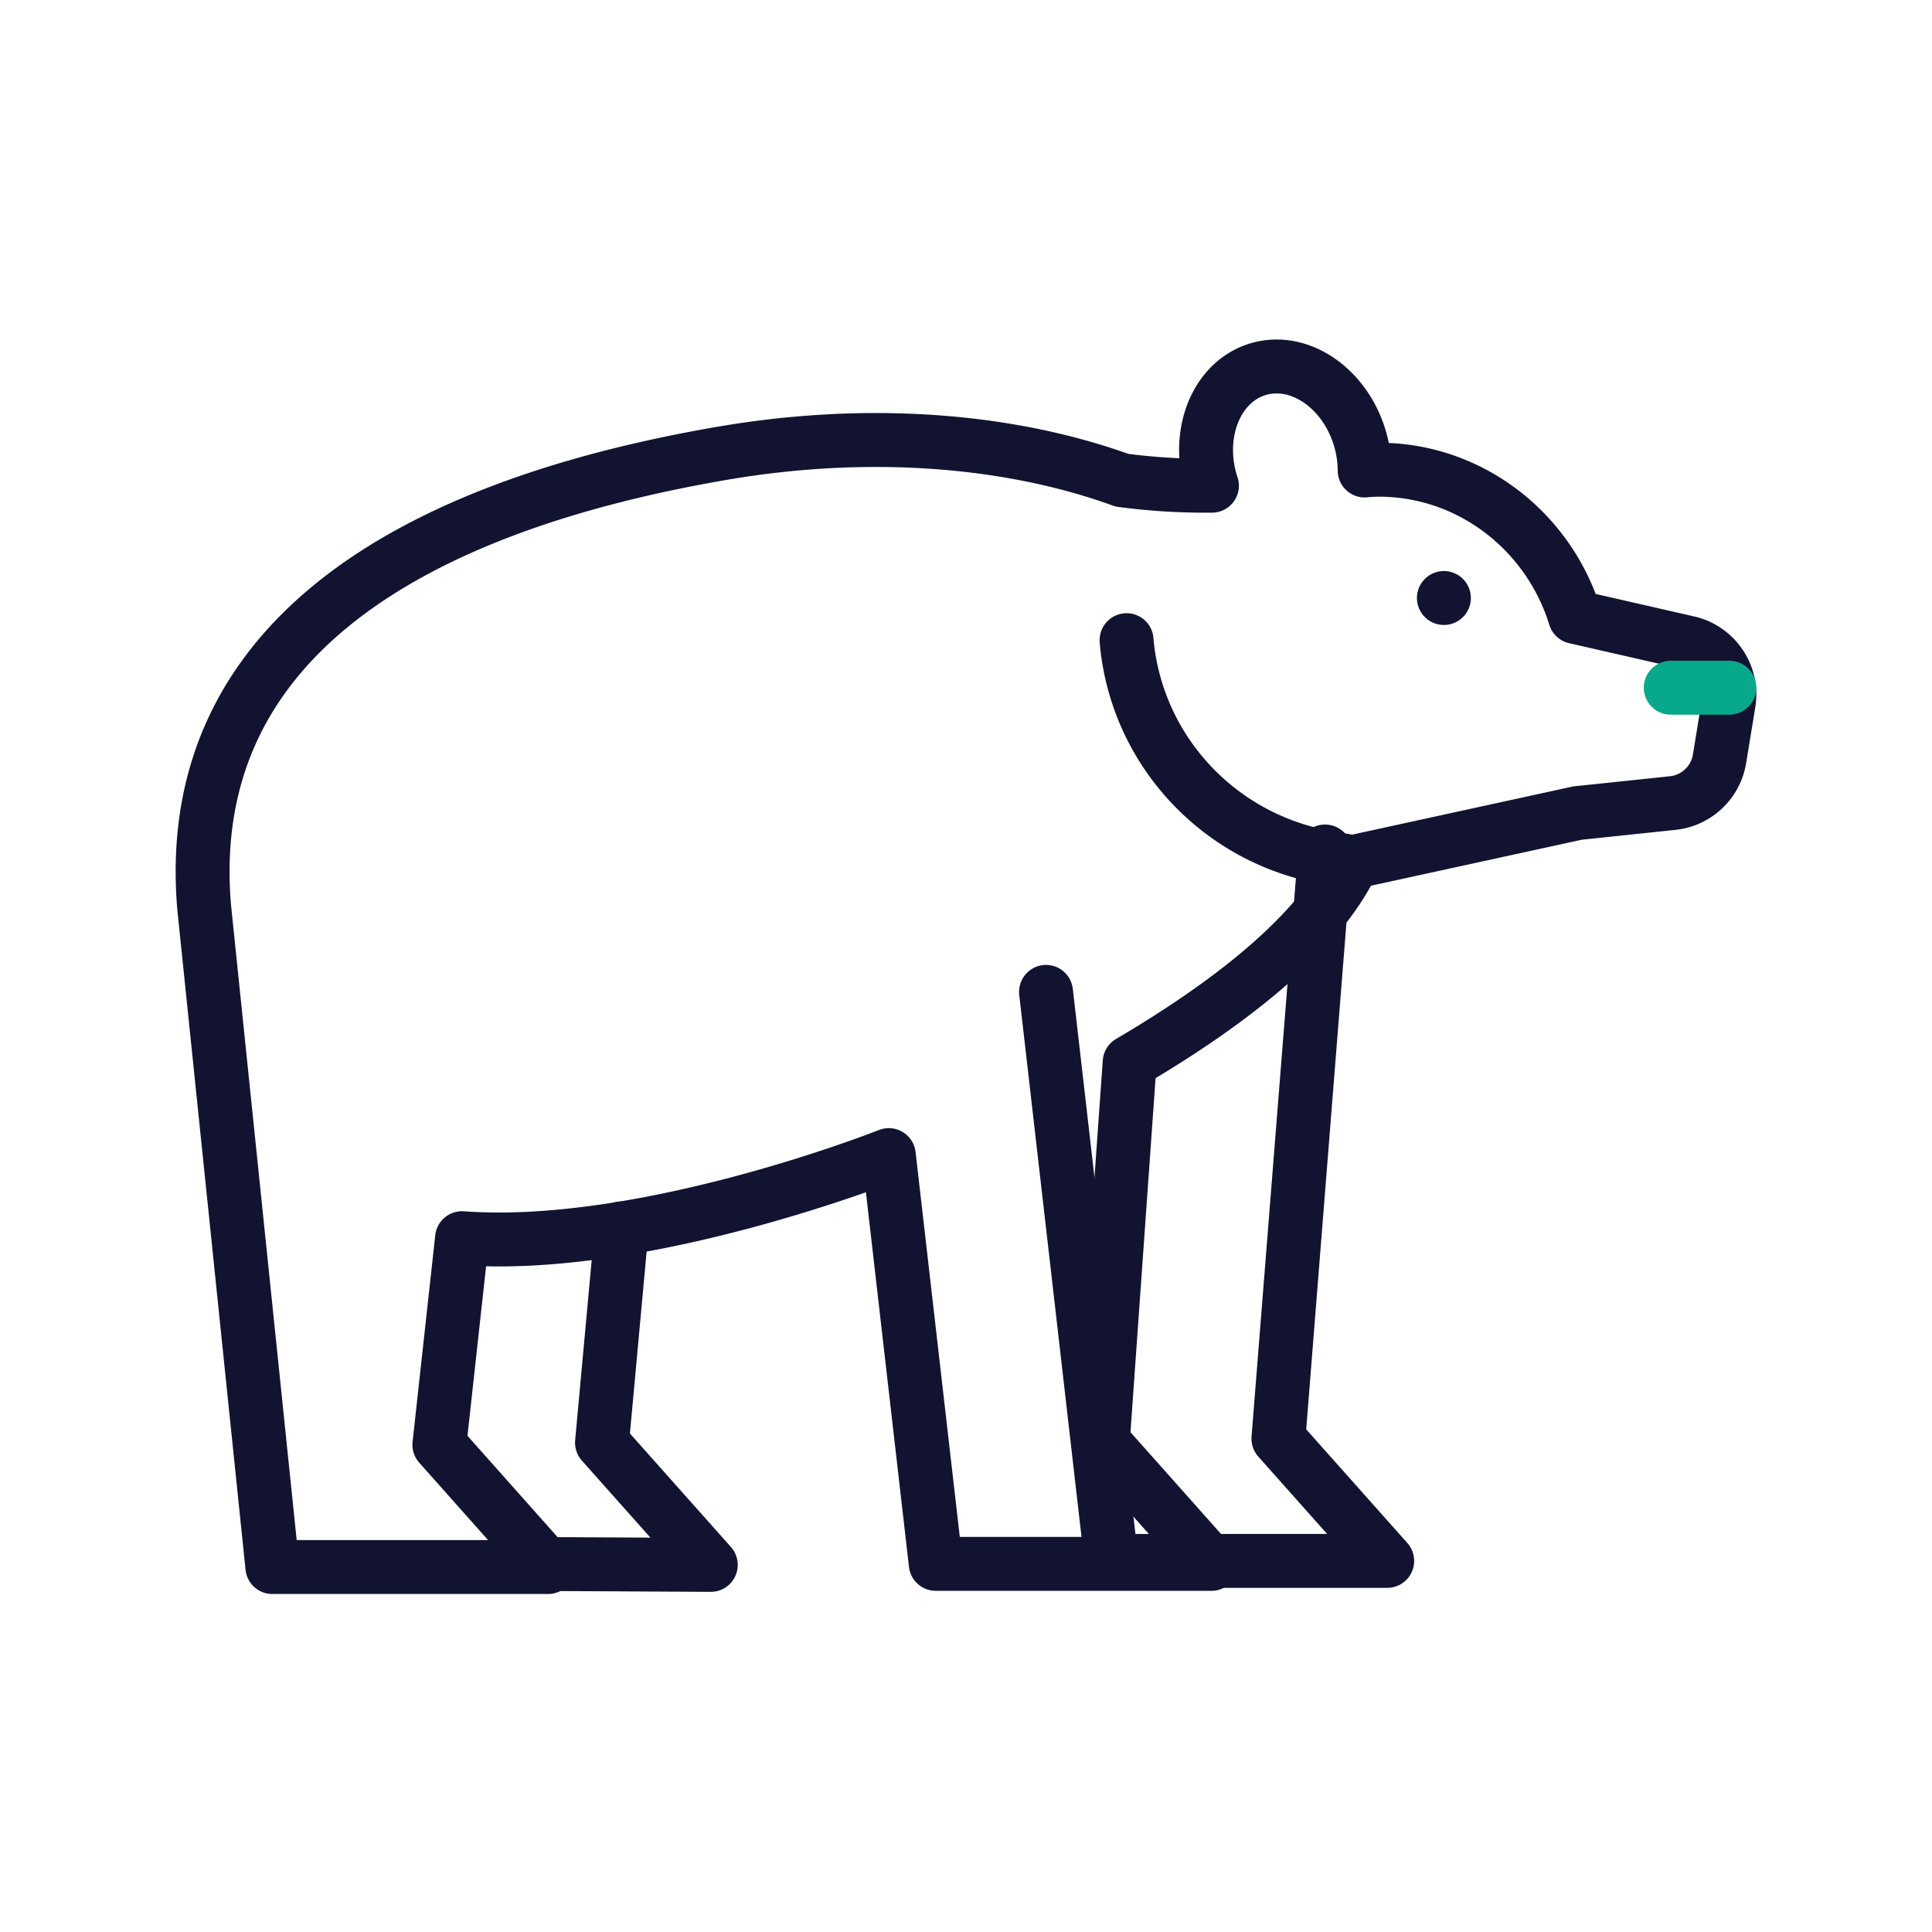 <svg xmlns="http://www.w3.org/2000/svg" width="430" height="430" viewbox="0 0 430 430"><g clip-path="url(#c)" id="gid1"><g clip-path="url(#d)" style="display:block" id="gid2"><g mask="url(#e)" style="display:block" id="gid3"><path fill="none" stroke="#121331" stroke-linecap="round" stroke-linejoin="round" stroke-width="12" d="m294.916 189.511-6.269 78.921-4.111 51.771 24.209 27.204h-61.381l-2.188-19.042-5.339-46.461-7.026-61.145" class="primary" id="pid1"/></g><path fill="none" stroke="#121331" stroke-linecap="round" stroke-linejoin="round" stroke-width="12" d="m18.138 4.052-4.38 47.692 24.209 27.204-38.881-.205" class="primary" style="display:block" transform="translate(120.229 269.347)" id="pid2"/><g fill="none" stroke-linecap="round" stroke-linejoin="round" stroke-width="12" style="display:block" id="gid4"><path stroke="#121331" d="m301.088 191.874-5.873-1.033c-23.28-4.095-41.333-22.815-44.264-46.27-.167-1.34-.211-2.089-.211-2.089m134.005 13.985-2.039 12.436a11.808 11.808 0 0 1-10.414 9.831l-21.199 2.231-50.005 10.909c-7.989 16.76-28.887 32.336-49.658 44.536l-3.239 45.674-2.75 38.774 24.21 27.204H208.27l-2.469-21.482-3.638-31.657-4.348-37.837s-54.112 21.521-94.976 18.487l-5.047 45.984 24.199 27.214h-61.37l-2.983-28.837-5.68-54.93c-3.396-32.85-6.503-62.912-6.532-63.247-4.888-58.746 45.266-88.829 115.26-100.859 32.939-5.661 64.291-2.984 89.04 5.989h.011a141.5 141.5 0 0 0 19.998 1.216 8.077 8.077 0 0 1-.222-.676c-3.354-11.206 1.344-22.518 10.486-25.258 9.153-2.74 19.289 4.127 22.654 15.333a25.883 25.883 0 0 1 1.079 7.216c1.543-.172 3.263-.211 5.106-.131 19.205.835 35.713 13.937 41.576 32.244l.15.47 25.16 5.747c6.079 1.389 10.03 7.266 9.021 13.419zm-63.379-23.371s0 0 0 0" class="primary" id="pid3"/><path stroke="#08A88A" d="M384.903 153.063h-13.05" class="secondary" id="pid4"/></g></g></g></svg>